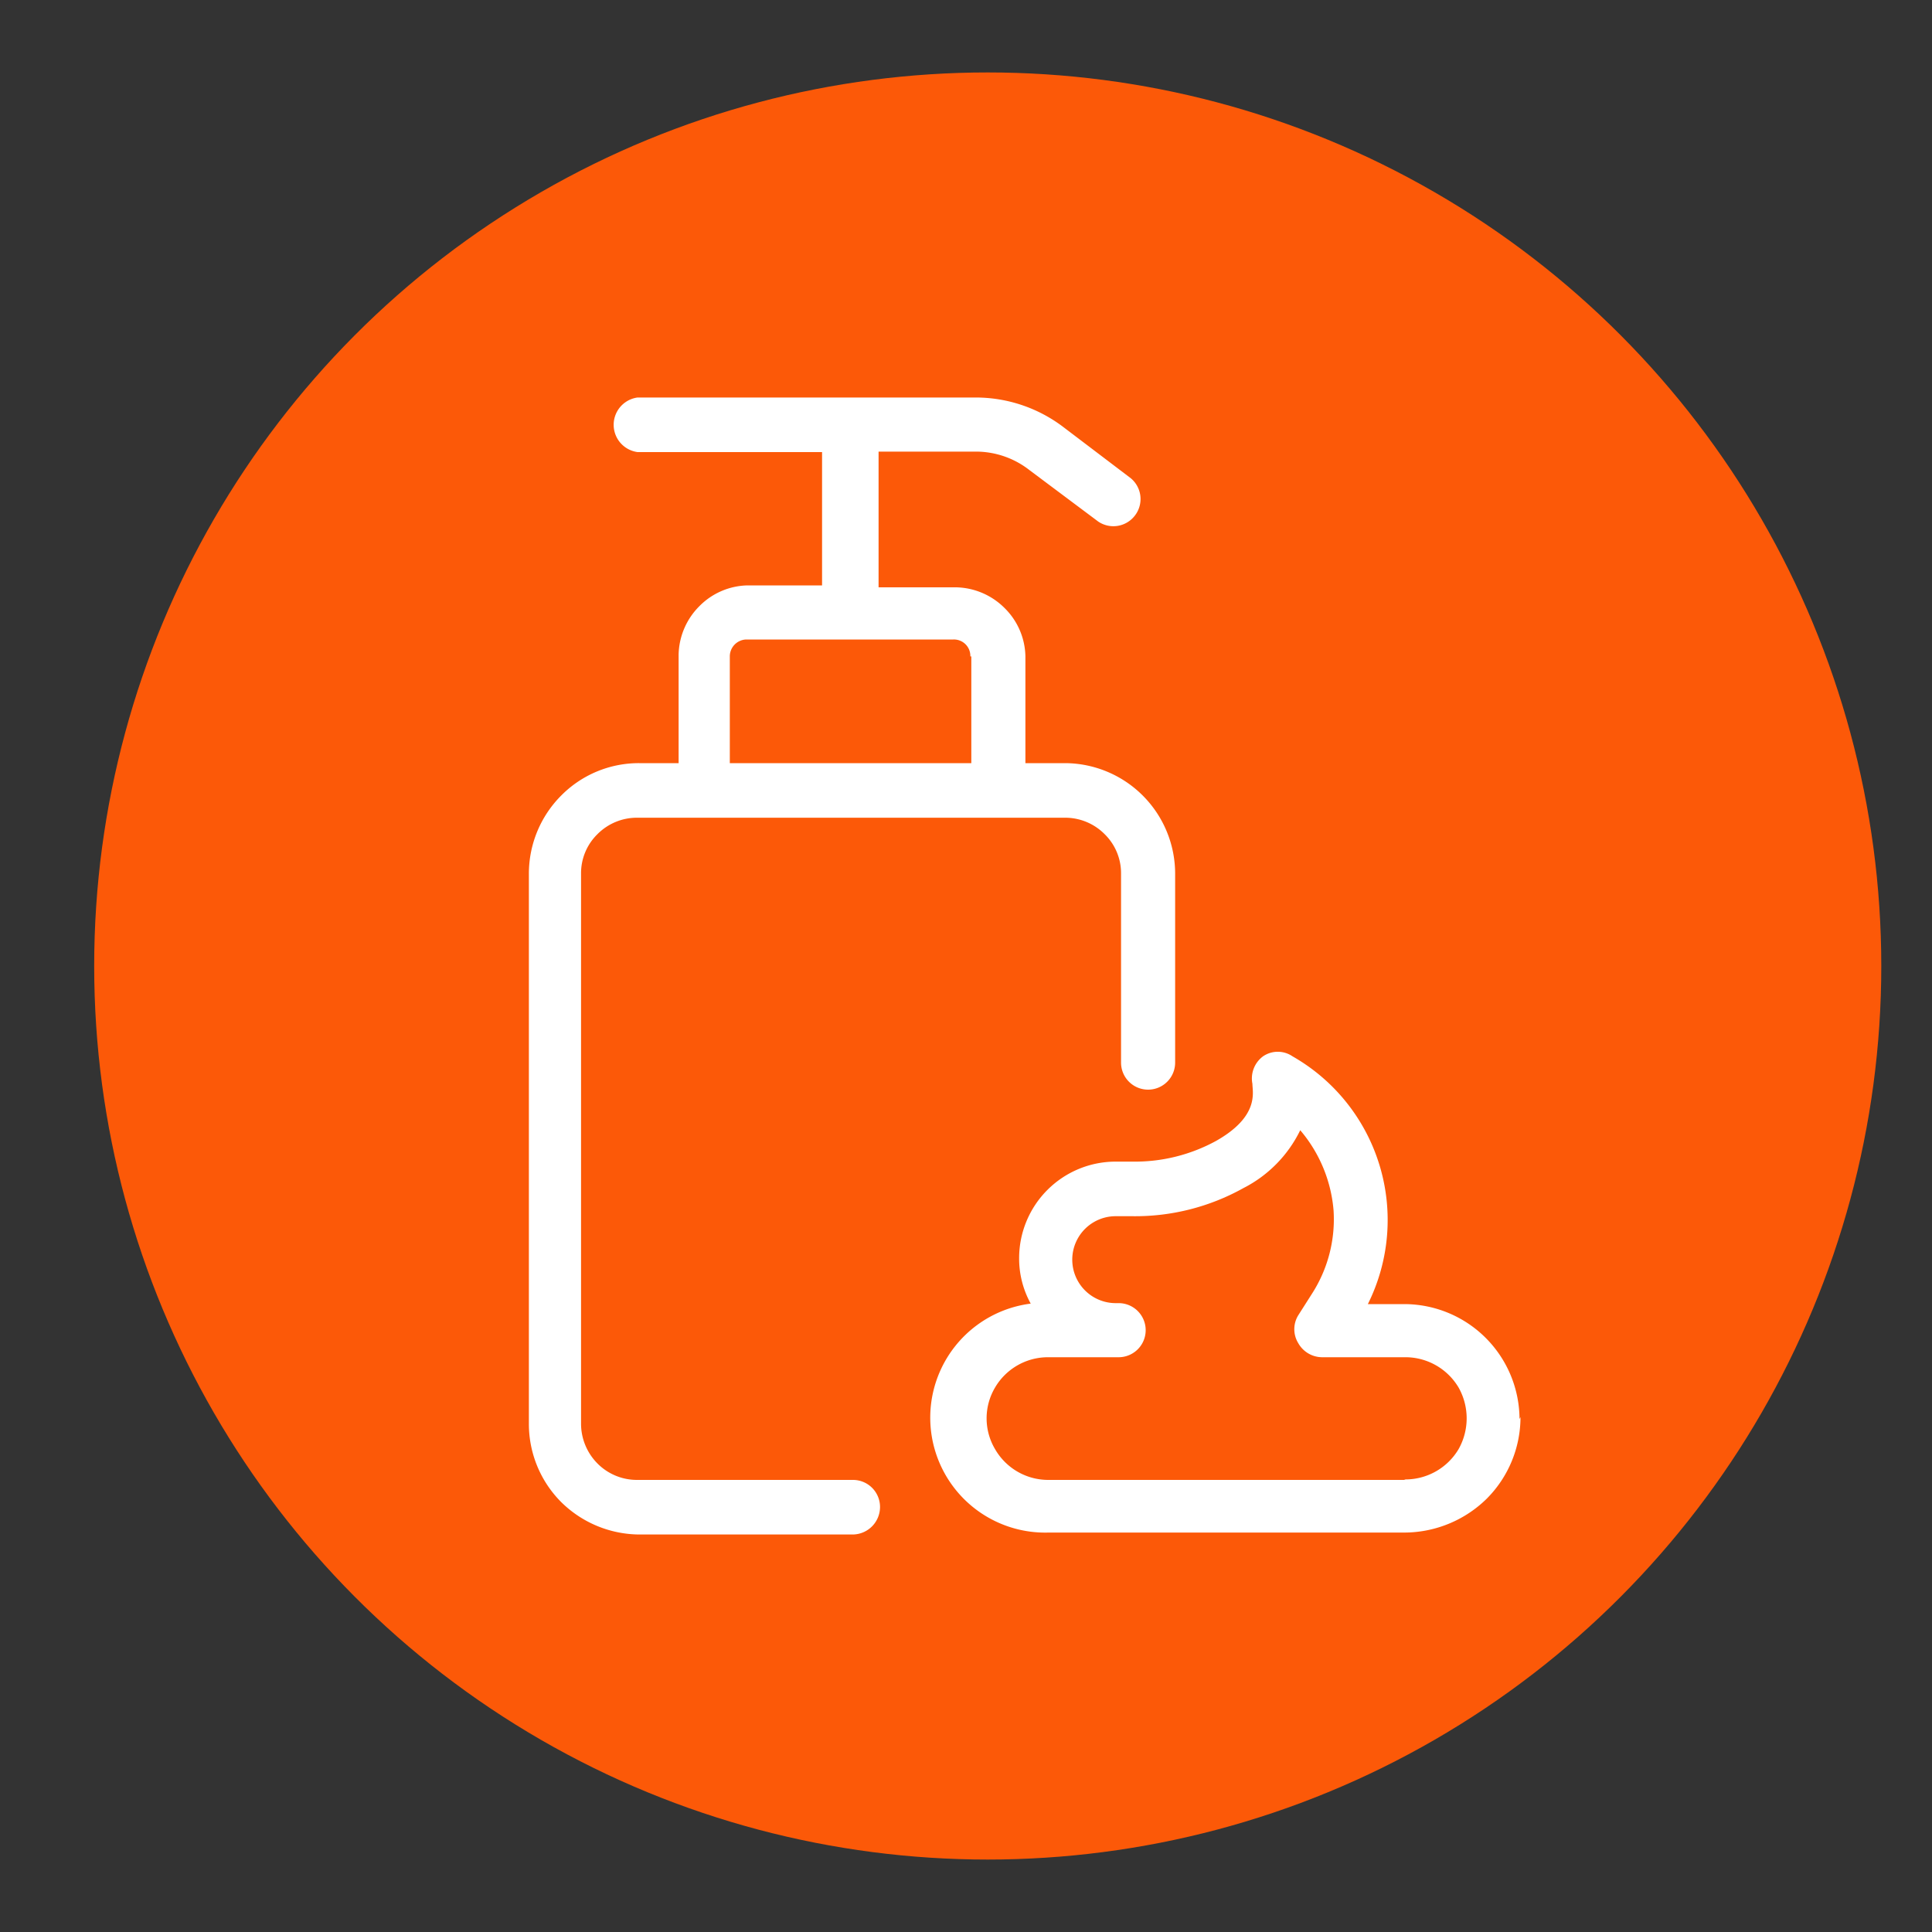 <svg id="Layer_1" data-name="Layer 1" xmlns="http://www.w3.org/2000/svg" viewBox="0 0 40 40">
    <rect x="0" y="0" width="40" height="40" fill="#333333" stroke="none"/>
    <defs>
        <style>.cls-1{fill:#FC5908;}.cls-2{fill:#ffffff;}</style>
    </defs>
    <circle class="cls-1" cx="20.45" cy="20" r="18.5" />
    <path class="cls-2" d="M15.48,12.12a1.44,1.44,0,0,0-1,.43,1.46,1.46,0,0,0-.43,1V15.8h-.82a2.26,2.26,0,0,0-1.61.67,2.29,2.29,0,0,0-.67,1.62V29.48a2.29,2.29,0,0,0,.67,1.62,2.32,2.32,0,0,0,1.61.67h4.43a.57.57,0,0,0,.56-.57.56.56,0,0,0-.56-.56H13.19a1.15,1.15,0,0,1-.82-.34,1.17,1.17,0,0,1-.34-.82V18.09a1.13,1.13,0,0,1,.34-.82,1.15,1.15,0,0,1,.82-.34h8.86a1.15,1.15,0,0,1,.82.34,1.13,1.13,0,0,1,.34.82V22a.56.56,0,0,0,1.12,0V18.09a2.29,2.29,0,0,0-2.28-2.29h-.82V13.59a1.44,1.44,0,0,0-.43-1,1.46,1.46,0,0,0-1-.43H18.19V9.35h2a1.8,1.8,0,0,1,1.12.38l1.43,1.07a.56.56,0,0,0,.76-.13.56.56,0,0,0-.09-.77L22,8.83a3,3,0,0,0-1.8-.6h-7a.57.57,0,0,0,0,1.13h3.82v2.76Zm4.63,1.47V15.8h-5V13.59a.35.35,0,0,1,.35-.35h4.28a.34.34,0,0,1,.35.35Z" />
    <path class="cls-2" d="M31.46,29.38A2.39,2.39,0,0,0,29.07,27h-.75a3.9,3.9,0,0,0-1.56-5.13.54.54,0,0,0-.61,0,.57.57,0,0,0-.22.57c0,.17.15.67-.75,1.18a3.5,3.5,0,0,1-1.73.43H23.1a2,2,0,0,0-2,2,1.93,1.93,0,0,0,.24.94,2.38,2.38,0,0,0,.37,4.74h7.38a2.44,2.44,0,0,0,1.69-.7,2.39,2.39,0,0,0,.7-1.69Zm-2.39,1.26H21.7A1.27,1.27,0,0,1,20.6,30a1.25,1.25,0,0,1,0-1.27,1.27,1.27,0,0,1,1.1-.63h1.46a.56.56,0,1,0,0-1.12H23.1a.9.9,0,1,1,0-1.8h.34a4.6,4.6,0,0,0,2.3-.58,2.64,2.64,0,0,0,1.18-1.2,2.93,2.93,0,0,1,.69,1.66,2.85,2.85,0,0,1-.45,1.73l-.28.44h0a.55.55,0,0,0,0,.58.57.57,0,0,0,.5.29h1.72a1.28,1.28,0,0,1,1.1.63,1.3,1.3,0,0,1,0,1.27,1.28,1.28,0,0,1-1.1.63Z" />
</svg>